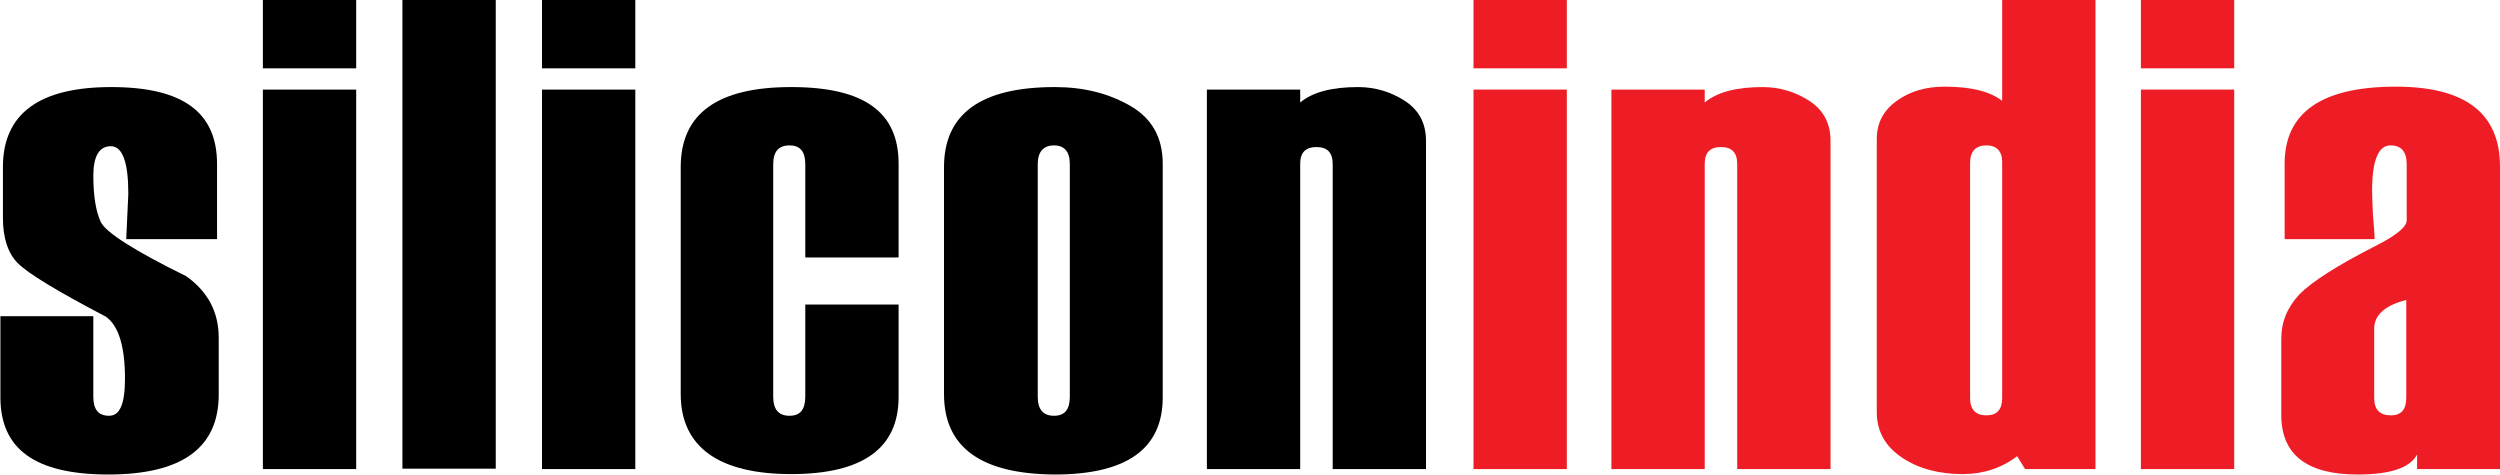 <svg xmlns="http://www.w3.org/2000/svg" id="a" viewBox="0 0 600.1 113.9"><defs><style>.b,.c{stroke-width:0px;}.c{fill:#ee1c25;}</style></defs><path class="b" d="M0,75.9h22.4v19.3c0,3.1,1.2,4.6,3.8,4.6s3.8-2.9,3.8-8.9c0-7.7-1.5-12.7-4.6-14.9-11.7-6.1-18.7-10.4-21.1-12.8s-3.6-6.1-3.6-10.9v-12.2c0-12.8,8.7-19.2,26-19.2s25.4,6.1,25.4,18.5v18h-21.8l.5-10.9c0-7.6-1.4-11.4-4.2-11.4s-4.2,2.4-4.2,7.1.6,8.6,1.8,11.1c1.2,2.5,8.1,6.9,20.5,13,5.2,3.7,7.8,8.6,7.8,14.8v13.6c0,12.8-8.8,19.2-26.5,19.2S.1,107.7.1,95.4v-19.5h-.1Z"></path><path class="b" d="M63.1,112.6h22.4V21.5h-22.4v91.1ZM63.1,16.4h22.4V0h-22.4v16.4Z"></path><rect class="b" x="96.6" y="0" width="22.4" height="112.5"></rect><path class="b" d="M130.1,112.6h22.4V21.5h-22.4v91.1ZM130.1,16.4h22.4V0h-22.4v16.4Z"></path><path class="b" d="M215.7,61.8h-22.4v-22.4c0-3-1.2-4.5-3.8-4.5s-3.9,1.5-3.9,4.5v55.8c0,3.1,1.3,4.6,3.9,4.6s3.8-1.5,3.8-4.6v-22.1h22.4v22.2c0,12.3-8.6,18.5-25.8,18.5s-26.5-6.4-26.5-19.2v-54.5c0-12.8,8.8-19.2,26.5-19.2s25.8,6.1,25.8,18.4v22.5Z"></path><path class="b" d="M256.8,95.2v-55.8c0-3-1.3-4.5-3.8-4.5s-3.9,1.5-3.9,4.5v55.8c0,3.1,1.3,4.6,3.9,4.6s3.8-1.5,3.8-4.6M226.6,94.6v-54.5c0-12.8,8.9-19.2,26.6-19.2,6.9,0,12.9,1.5,18.1,4.5s7.8,7.6,7.8,13.9v56.1c0,12.3-8.6,18.5-25.9,18.5-17.7-.1-26.6-6.5-26.6-19.3Z"></path><path class="b" d="M342.3,112.6h-22.4V39.4c0-2.8-1.3-4.1-3.9-4.1s-3.9,1.3-3.9,4v73.3h-22.4V21.5h22.4v3.1c3-2.5,7.6-3.7,13.9-3.7,4,0,7.8,1.1,11.2,3.3s5.1,5.4,5.1,9.6v78.8h0Z"></path><path class="c" d="M353.7,112.6h22.4V21.5h-22.4v91.1ZM353.7,16.4h22.4V0h-22.4v16.4Z"></path><path class="c" d="M439.4,112.6h-22.4V39.4c0-2.8-1.3-4.1-3.9-4.1s-3.9,1.3-3.9,4v73.3h-22.4V21.5h22.4v3.1c3-2.5,7.6-3.7,13.9-3.7,4,0,7.8,1.1,11.2,3.3,3.4,2.2,5.1,5.4,5.1,9.6v78.8h0Z"></path><path class="c" d="M480.6,95.5v-56.6c0-2.6-1.3-4-3.8-4s-3.9,1.4-3.9,4.2v56.4c0,2.8,1.3,4.2,3.9,4.2,2.6,0,3.8-1.4,3.8-4.2M503,112.6h-16.9l-1.9-3.1c-3.8,2.9-8.2,4.3-13.1,4.3-5.7,0-10.6-1.3-14.6-4s-6-6.3-6-10.9V33.4c0-3.9,1.6-6.9,4.8-9.2,3.2-2.3,7-3.4,11.5-3.4,6.2,0,10.8,1.1,13.8,3.4V0h22.4v112.6h0Z"></path><path class="c" d="M513.9,112.6h22.4V21.5h-22.4v91.1ZM513.9,16.4h22.4V0h-22.4v16.4Z"></path><path class="c" d="M577.6,95.5v-23.5c-5.1,1.3-7.7,3.6-7.7,6.9v16.6c0,2.8,1.3,4.2,4,4.2,2.5,0,3.7-1.4,3.7-4.2M600,112.6h-19.8v-3.5c-1.7,3.2-6.4,4.8-14.3,4.8-12.2,0-18.3-4.8-18.3-14.3v-18.3c0-4.1,1.5-7.6,4.4-10.7,3-3,8.9-6.8,17.9-11.4,5.2-2.6,7.8-4.7,7.8-6.3v-13.5c0-3-1.3-4.5-3.9-4.5-2.9,0-4.4,3.6-4.4,10.9,0,1.3.1,3.3.2,5.8.2,2.6.4,4.5.4,5.8h-21.6v-18.1c0-12.3,8.9-18.5,26.7-18.5,16.7,0,25,6.4,25,19.2v72.6h-.1Z"></path></svg>